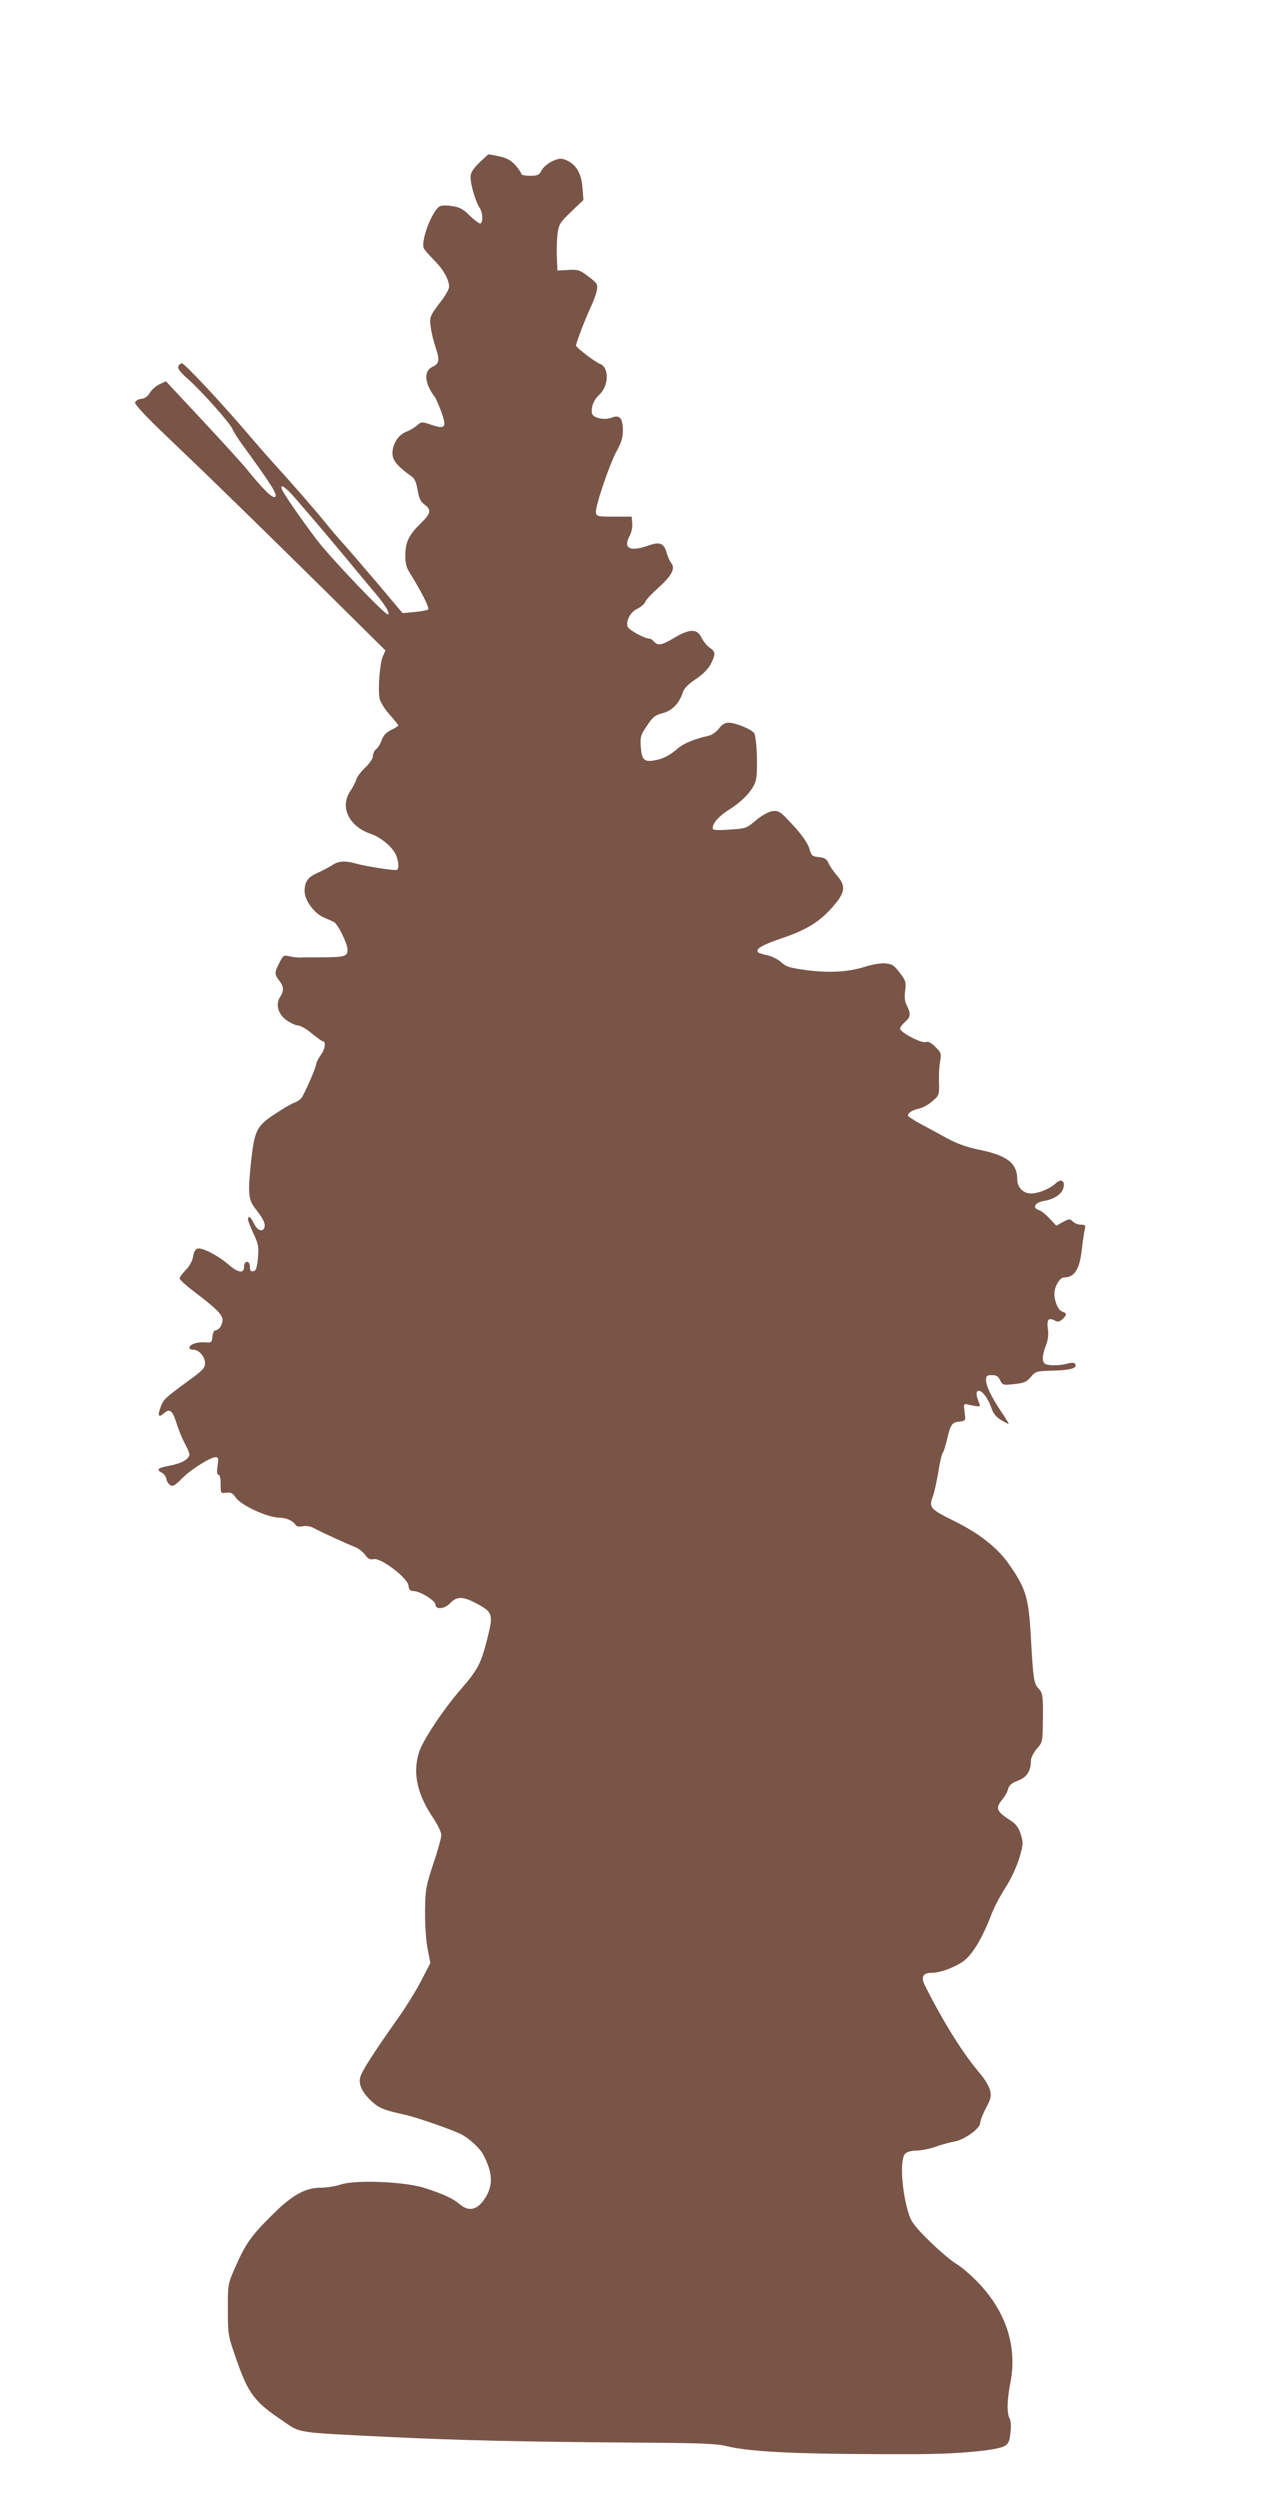 <?xml version="1.0" standalone="no"?>
<!DOCTYPE svg PUBLIC "-//W3C//DTD SVG 20010904//EN"
 "http://www.w3.org/TR/2001/REC-SVG-20010904/DTD/svg10.dtd">
<svg version="1.0" xmlns="http://www.w3.org/2000/svg"
 width="653pt" height="1280pt" viewBox="0 0 653 1280"
 preserveAspectRatio="xMidYMid meet">
<g transform="translate(0,1280) scale(0.1,-0.1)"
fill="#795548" stroke="none">
<path d="M2454 11966 c-34 -33 -44 -51 -44 -75 0 -37 27 -127 47 -156 15 -22
18 -71 4 -79 -4 -3 -28 14 -53 38 -35 35 -54 46 -93 51 -28 5 -55 4 -64 -2
-40 -25 -98 -180 -80 -215 5 -10 30 -37 54 -62 45 -44 75 -98 75 -134 0 -11
-15 -38 -32 -62 -68 -89 -69 -92 -62 -144 3 -28 15 -75 25 -105 22 -63 19 -83
-16 -99 -46 -21 -41 -84 10 -152 7 -8 22 -43 35 -78 29 -80 21 -91 -50 -67
-50 17 -52 16 -73 -2 -12 -11 -37 -26 -56 -33 -41 -16 -71 -63 -71 -111 0 -36
25 -66 99 -119 15 -10 24 -32 30 -69 7 -42 15 -59 35 -74 37 -26 33 -46 -20
-97 -60 -59 -77 -94 -78 -160 -1 -40 5 -65 21 -90 61 -98 104 -183 96 -190 -4
-4 -36 -10 -69 -13 l-62 -6 -128 152 c-71 83 -149 174 -174 202 -25 27 -66 75
-90 105 -52 65 -186 218 -270 310 -33 36 -92 104 -132 151 -133 156 -323 359
-336 359 -7 0 -15 -7 -19 -16 -4 -11 11 -30 47 -62 68 -59 220 -230 231 -259
5 -13 29 -51 54 -85 141 -193 177 -250 165 -261 -12 -12 -57 31 -153 149 -23
28 -124 139 -224 246 l-183 196 -33 -15 c-18 -9 -40 -28 -49 -43 -11 -19 -26
-30 -45 -32 -16 -2 -29 -10 -31 -19 -2 -11 66 -83 185 -195 226 -216 391 -377
793 -773 l304 -301 -14 -32 c-15 -37 -25 -164 -16 -214 4 -18 26 -54 51 -82
25 -28 45 -53 45 -56 0 -3 -17 -14 -37 -23 -25 -13 -40 -28 -48 -52 -6 -18
-19 -39 -28 -46 -9 -7 -17 -22 -17 -35 0 -13 -16 -37 -39 -59 -21 -20 -42 -47
-46 -61 -4 -14 -18 -41 -31 -60 -55 -81 -7 -181 105 -219 45 -15 98 -56 122
-95 19 -31 26 -81 12 -89 -9 -6 -155 17 -210 32 -56 16 -91 13 -121 -8 -15
-10 -48 -27 -74 -39 -52 -23 -68 -45 -68 -95 0 -45 49 -113 98 -134 20 -8 44
-19 52 -23 20 -10 69 -109 70 -142 0 -34 -14 -38 -126 -39 -49 0 -102 0 -119
-1 -16 0 -42 3 -57 7 -24 6 -29 3 -47 -34 -26 -49 -26 -59 -1 -91 24 -30 25
-53 4 -85 -24 -37 -10 -88 35 -119 20 -14 46 -26 58 -26 11 0 43 -18 69 -40
27 -22 52 -40 55 -40 19 0 16 -36 -6 -68 -14 -20 -25 -41 -25 -47 0 -18 -62
-159 -77 -177 -9 -10 -25 -20 -37 -24 -11 -3 -56 -29 -98 -57 -95 -63 -105
-84 -123 -252 -16 -155 -13 -187 23 -233 41 -52 53 -78 46 -97 -10 -25 -37
-14 -54 22 -15 33 -30 43 -30 20 0 -7 13 -39 28 -72 25 -53 28 -67 23 -125 -5
-51 -10 -66 -23 -68 -13 -3 -18 3 -18 22 0 16 -6 26 -15 26 -9 0 -15 -9 -15
-25 0 -37 -31 -32 -83 14 -52 44 -129 84 -154 79 -12 -2 -20 -16 -24 -40 -3
-22 -18 -50 -37 -69 -18 -18 -32 -38 -32 -44 0 -6 32 -36 71 -65 150 -115 164
-133 139 -181 -6 -10 -17 -19 -25 -19 -8 0 -15 -13 -17 -32 -3 -31 -5 -33 -40
-30 -39 3 -78 -11 -78 -28 0 -6 9 -10 20 -10 29 0 60 -35 60 -69 0 -24 -12
-37 -81 -87 -123 -90 -133 -99 -147 -139 -16 -43 -10 -55 18 -30 29 26 44 14
64 -51 10 -33 29 -79 42 -103 13 -24 24 -49 24 -56 0 -24 -39 -47 -99 -58 -64
-12 -73 -20 -42 -37 11 -5 21 -20 23 -31 2 -12 10 -27 20 -32 13 -9 25 -2 60
34 44 45 145 109 173 109 13 0 15 -8 9 -45 -4 -30 -3 -45 5 -45 7 0 11 -19 11
-48 0 -48 0 -48 29 -44 23 3 33 -2 47 -23 26 -41 165 -105 227 -105 32 0 68
-16 80 -36 5 -9 18 -11 36 -8 18 4 41 0 58 -9 36 -20 168 -80 211 -97 18 -7
41 -25 52 -40 15 -21 25 -26 45 -22 37 7 172 -96 177 -135 2 -22 8 -28 28 -29
31 0 110 -49 110 -68 0 -28 47 -24 75 6 35 37 67 36 139 -3 80 -43 83 -55 52
-177 -32 -127 -48 -159 -134 -258 -95 -110 -199 -267 -217 -328 -32 -108 -8
-213 76 -337 21 -32 39 -69 39 -84 0 -14 -18 -80 -41 -147 -37 -113 -41 -132
-42 -238 -1 -65 4 -148 12 -192 l15 -78 -44 -85 c-24 -48 -79 -137 -122 -198
-131 -185 -188 -275 -194 -305 -8 -37 14 -79 63 -123 37 -33 60 -42 173 -67
54 -12 241 -77 281 -98 42 -21 98 -73 114 -105 48 -91 51 -153 13 -217 -40
-65 -84 -78 -133 -37 -36 30 -76 49 -175 82 -100 34 -360 45 -436 19 -26 -9
-73 -16 -103 -16 -72 0 -137 -34 -223 -116 -132 -128 -160 -167 -221 -309 -29
-66 -31 -77 -30 -200 0 -126 1 -133 42 -250 64 -182 92 -219 238 -318 96 -65
58 -59 543 -83 352 -17 674 -25 1265 -29 327 -2 412 -5 466 -18 130 -32 398
-43 994 -41 198 1 385 19 427 40 22 11 28 23 33 68 4 33 3 61 -4 74 -15 28
-14 93 4 185 35 183 -21 359 -163 509 -36 38 -86 81 -111 96 -25 14 -88 67
-138 116 -72 70 -96 101 -107 136 -38 116 -49 286 -20 314 9 10 33 16 58 16
23 0 67 9 98 20 31 11 73 22 95 26 50 8 133 67 133 95 0 11 13 46 30 77 26 50
28 62 20 93 -6 20 -27 56 -48 80 -87 101 -188 262 -284 452 -23 45 -12 67 32
67 44 0 114 25 162 58 47 33 98 116 148 247 13 33 44 92 70 132 27 42 56 104
70 149 21 71 21 81 8 123 -10 33 -24 52 -48 68 -77 49 -84 65 -47 110 13 15
27 40 30 54 5 19 18 31 51 43 46 18 66 49 66 104 0 13 14 40 30 59 29 32 30
37 31 136 2 138 0 149 -23 174 -23 25 -26 44 -38 254 -11 210 -25 256 -114
383 -58 83 -152 157 -283 221 -121 60 -127 67 -104 128 5 13 17 66 26 117 8
52 19 99 24 104 5 6 14 36 21 66 18 77 25 88 63 92 27 2 32 7 30 26 -2 12 -4
32 -5 45 -2 15 1 21 12 18 8 -2 28 -6 44 -9 26 -4 28 -2 21 14 -17 41 -18 64
-2 64 19 0 50 -43 66 -92 8 -24 24 -44 47 -57 19 -12 37 -21 40 -21 2 0 -13
26 -35 58 -52 77 -81 136 -81 167 0 21 5 25 30 25 23 0 33 -6 42 -26 12 -25
15 -26 72 -20 50 5 64 11 85 36 25 30 29 31 118 33 89 3 123 13 109 35 -4 7
-18 7 -39 1 -37 -10 -88 -12 -111 -3 -20 8 -20 43 0 94 11 28 15 55 11 85 -7
49 2 61 34 45 16 -9 24 -8 40 6 24 22 24 31 0 39 -21 6 -41 52 -41 92 0 36 28
83 49 83 54 0 80 40 92 145 4 39 11 83 14 98 6 24 4 27 -18 27 -14 0 -33 7
-42 16 -15 15 -19 15 -51 -2 l-34 -19 -34 36 c-18 20 -43 40 -55 44 -37 11
-21 39 26 47 52 8 91 35 99 66 10 37 -11 50 -39 24 -29 -28 -89 -52 -127 -52
-39 0 -70 31 -70 71 0 85 -53 125 -201 154 -56 12 -109 30 -159 58 -41 22
-103 56 -137 74 -35 19 -63 38 -63 42 0 14 23 28 58 36 19 4 49 21 68 38 34
29 35 32 33 96 -1 36 1 85 6 108 7 39 5 45 -24 73 -22 22 -37 30 -50 25 -23
-7 -131 50 -131 69 0 7 11 22 25 34 29 25 31 42 10 83 -11 21 -14 43 -9 77 5
44 3 52 -28 92 -29 39 -40 45 -75 48 -22 2 -67 -6 -99 -16 -85 -28 -183 -34
-302 -19 -87 12 -107 18 -130 40 -15 14 -46 30 -70 36 -24 5 -46 12 -49 15
-17 17 19 38 125 74 131 44 203 91 274 180 47 59 48 90 5 139 -18 21 -38 50
-44 65 -10 21 -20 27 -49 30 -34 3 -38 7 -48 41 -11 37 -48 86 -120 160 -34
34 -43 38 -72 34 -19 -3 -56 -24 -83 -47 -48 -41 -53 -42 -135 -47 -70 -5 -86
-3 -86 8 0 25 31 60 84 94 73 46 125 103 137 150 11 38 6 206 -7 239 -7 19
-95 56 -131 56 -21 0 -36 -9 -51 -30 -12 -16 -35 -32 -50 -36 -72 -16 -130
-39 -160 -65 -41 -36 -77 -55 -122 -62 -50 -9 -63 3 -68 67 -4 52 -2 61 31
110 30 45 42 55 81 65 48 12 85 50 103 106 6 20 28 43 66 68 36 24 64 52 77
77 26 51 25 64 -5 84 -14 9 -33 33 -42 51 -22 47 -61 47 -139 0 -64 -38 -85
-43 -104 -20 -7 8 -17 15 -22 15 -26 0 -108 45 -114 62 -9 31 15 75 51 92 19
9 36 25 40 35 3 10 34 43 69 74 66 59 86 98 64 124 -7 9 -18 32 -23 51 -15 52
-35 60 -94 39 -94 -33 -131 -15 -97 48 10 18 16 47 14 66 l-3 34 -90 0 c-86 0
-90 1 -93 22 -4 30 72 255 109 319 21 38 29 65 29 101 0 62 -17 81 -57 65 -37
-15 -97 -2 -101 22 -6 32 8 68 39 97 48 45 49 139 2 156 -26 10 -123 84 -123
94 0 13 48 138 76 198 14 29 28 68 31 86 5 29 1 36 -43 69 -45 34 -53 37 -104
34 l-55 -3 -3 65 c-2 36 0 90 3 120 7 51 11 59 70 116 l63 60 -5 65 c-6 73
-33 118 -83 139 -26 11 -36 10 -71 -5 -23 -11 -47 -31 -55 -47 -13 -24 -20
-28 -59 -28 -25 0 -45 4 -45 10 0 5 -14 25 -30 44 -23 25 -44 37 -81 45 -27 6
-53 11 -56 11 -3 0 -25 -20 -49 -44z m-945 -1713 c126 -146 168 -196 264 -311
56 -68 123 -149 150 -180 51 -62 74 -99 65 -108 -10 -9 -290 284 -367 384 -79
105 -168 233 -177 257 -13 32 17 13 65 -42z"/>
</g>
</svg>
